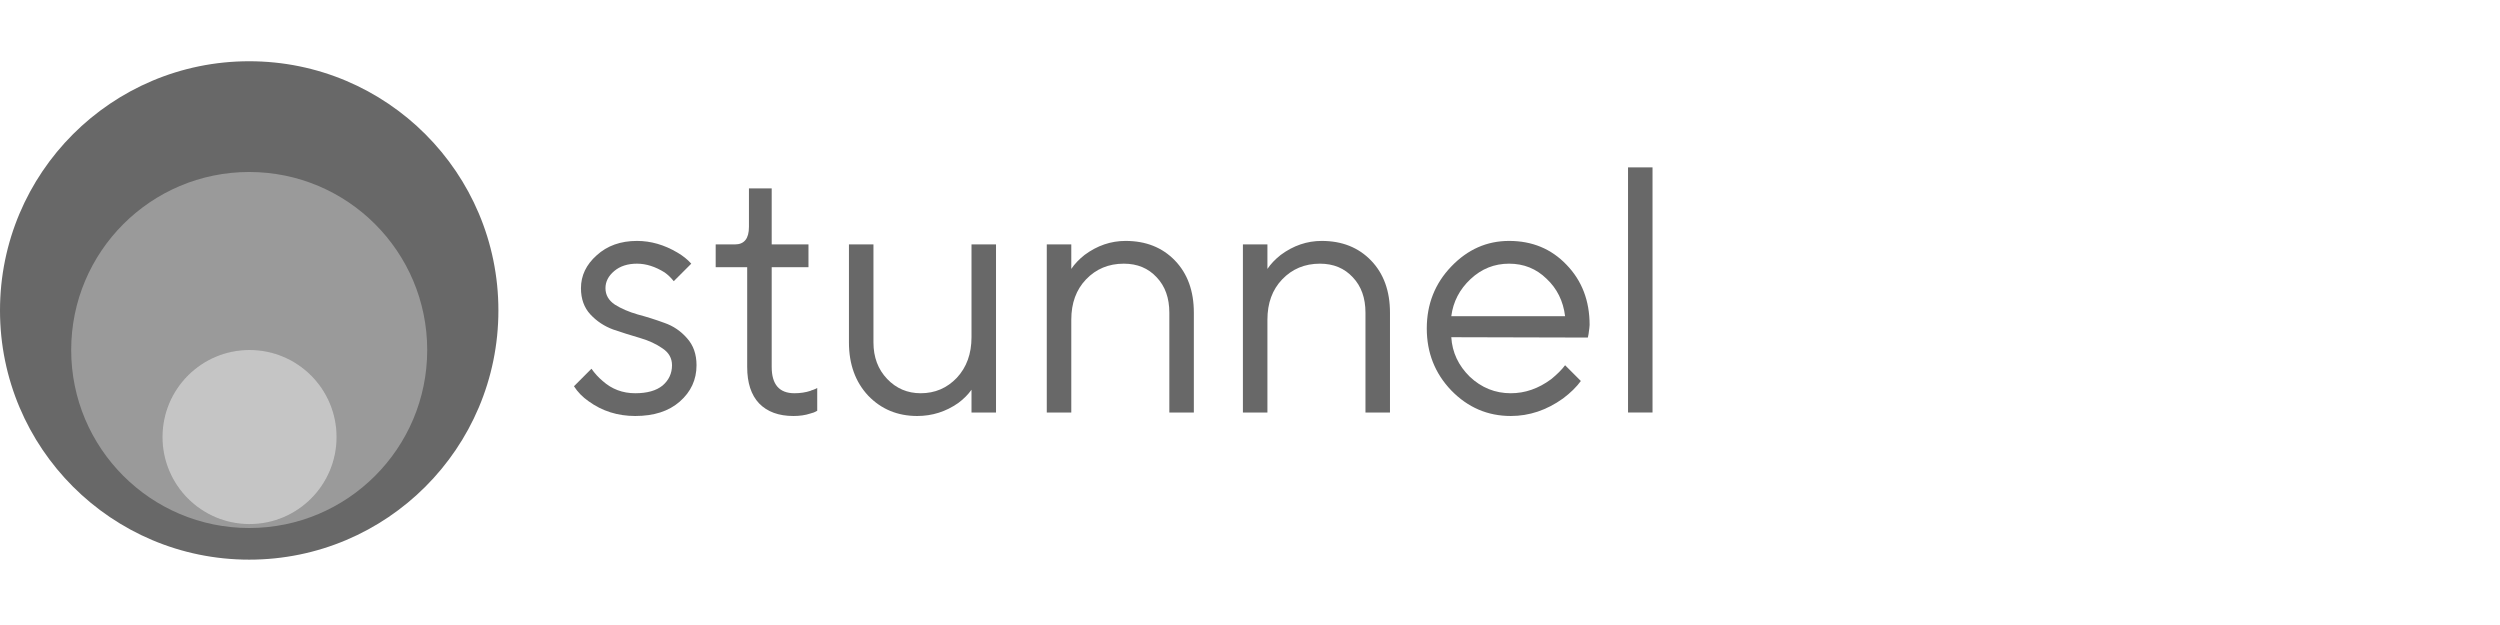 <svg width="128" height="32" viewBox="0 0 128 32" fill="none" xmlns="http://www.w3.org/2000/svg">
<ellipse cx="12.759" cy="15.895" rx="12.759" ry="12.759" fill="#686868"/>
<circle cx="12.759" cy="17.92" r="9.114" fill="#9A9A9A"/>
<circle cx="12.776" cy="22.376" r="4.456" fill="#969696"/>
<circle cx="12.776" cy="22.376" r="4.456" fill="#969696"/>
<circle cx="12.776" cy="22.376" r="4.456" fill="#C5C5C5"/>
<path d="M83.355 21.12V8.57H84.609V21.12H83.355Z" fill="#686868"/>
<path d="M80.133 18.7L80.94 19.507C80.713 19.817 80.408 20.116 80.025 20.403C79.189 21.001 78.298 21.299 77.354 21.299C76.17 21.299 75.154 20.863 74.306 19.991C73.469 19.118 73.051 18.06 73.051 16.817C73.051 15.574 73.469 14.516 74.306 13.644C75.142 12.771 76.129 12.335 77.264 12.335C78.447 12.335 79.428 12.741 80.204 13.554C80.993 14.367 81.388 15.395 81.388 16.638C81.388 16.698 81.37 16.853 81.334 17.104L81.298 17.283L74.306 17.265C74.354 18.042 74.67 18.718 75.256 19.291C75.854 19.853 76.553 20.134 77.354 20.134C78.083 20.134 78.77 19.895 79.416 19.417C79.726 19.166 79.965 18.927 80.133 18.7ZM74.306 16.19H80.133C80.037 15.413 79.72 14.773 79.183 14.271C78.657 13.757 78.017 13.5 77.264 13.5C76.511 13.5 75.854 13.763 75.292 14.289C74.73 14.815 74.401 15.449 74.306 16.19Z" fill="#686868"/>
<path d="M63.637 21.12V12.514H64.892V13.769C65.059 13.518 65.286 13.279 65.573 13.052C66.219 12.574 66.918 12.335 67.671 12.335C68.711 12.335 69.553 12.67 70.199 13.339C70.844 14.008 71.167 14.899 71.167 16.01V21.12H69.912V16.01C69.912 15.257 69.697 14.654 69.266 14.2C68.836 13.733 68.274 13.5 67.581 13.5C66.804 13.5 66.159 13.769 65.645 14.307C65.143 14.833 64.892 15.52 64.892 16.369V21.12H63.637Z" fill="#686868"/>
<path d="M53.595 21.12V12.514H54.85V13.769C55.017 13.518 55.244 13.279 55.531 13.052C56.176 12.574 56.876 12.335 57.629 12.335C58.669 12.335 59.511 12.67 60.157 13.339C60.802 14.008 61.125 14.899 61.125 16.01V21.12H59.87V16.01C59.87 15.257 59.655 14.654 59.224 14.2C58.794 13.733 58.232 13.5 57.539 13.5C56.762 13.5 56.117 13.769 55.603 14.307C55.101 14.833 54.85 15.52 54.85 16.369V21.12H53.595Z" fill="#686868"/>
<path d="M43.466 17.534V12.514H44.721V17.534C44.721 18.287 44.954 18.909 45.42 19.399C45.886 19.889 46.46 20.134 47.141 20.134C47.87 20.134 48.486 19.871 48.988 19.345C49.49 18.807 49.741 18.114 49.741 17.265V12.514H50.996V21.12H49.741V19.955C49.562 20.206 49.335 20.433 49.06 20.636C48.426 21.078 47.727 21.299 46.962 21.299C45.958 21.299 45.121 20.953 44.452 20.259C43.794 19.554 43.466 18.646 43.466 17.534Z" fill="#686868"/>
<path d="M38.256 18.789V13.68H36.643V12.514H37.629C38.107 12.514 38.346 12.215 38.346 11.618V9.646H39.511V12.514H41.394V13.68H39.511V18.789C39.511 19.686 39.9 20.134 40.677 20.134C40.975 20.134 41.25 20.092 41.501 20.009C41.513 19.997 41.561 19.979 41.645 19.955C41.74 19.919 41.806 19.889 41.842 19.865V21.03C41.806 21.054 41.746 21.084 41.663 21.12C41.579 21.144 41.519 21.162 41.483 21.174C41.232 21.258 40.946 21.299 40.623 21.299C39.87 21.299 39.284 21.084 38.866 20.654C38.459 20.224 38.256 19.602 38.256 18.789Z" fill="#686868"/>
<path d="M29.387 19.776L30.283 18.879C30.451 19.118 30.642 19.327 30.857 19.507C31.323 19.925 31.879 20.134 32.524 20.134C33.134 20.134 33.6 20.003 33.923 19.74C34.245 19.465 34.407 19.118 34.407 18.7C34.407 18.341 34.245 18.054 33.923 17.839C33.6 17.612 33.212 17.433 32.757 17.301C32.303 17.17 31.849 17.026 31.395 16.871C30.941 16.704 30.552 16.447 30.229 16.1C29.907 15.753 29.745 15.305 29.745 14.755C29.745 14.11 30.014 13.548 30.552 13.07C31.09 12.58 31.777 12.335 32.614 12.335C33.319 12.335 34.006 12.532 34.676 12.927C34.963 13.094 35.202 13.285 35.393 13.5L34.496 14.397C34.353 14.217 34.198 14.068 34.03 13.949C33.552 13.65 33.08 13.5 32.614 13.5C32.136 13.5 31.747 13.626 31.449 13.877C31.15 14.128 31 14.421 31 14.755C31 15.102 31.162 15.383 31.484 15.598C31.807 15.801 32.196 15.969 32.65 16.1C33.104 16.22 33.558 16.363 34.012 16.53C34.467 16.686 34.855 16.949 35.178 17.319C35.501 17.678 35.662 18.138 35.662 18.7C35.662 19.441 35.375 20.062 34.801 20.564C34.239 21.055 33.48 21.299 32.524 21.299C31.628 21.299 30.833 21.049 30.14 20.547C29.829 20.331 29.578 20.074 29.387 19.776Z" fill="#686868"/>
</svg>
